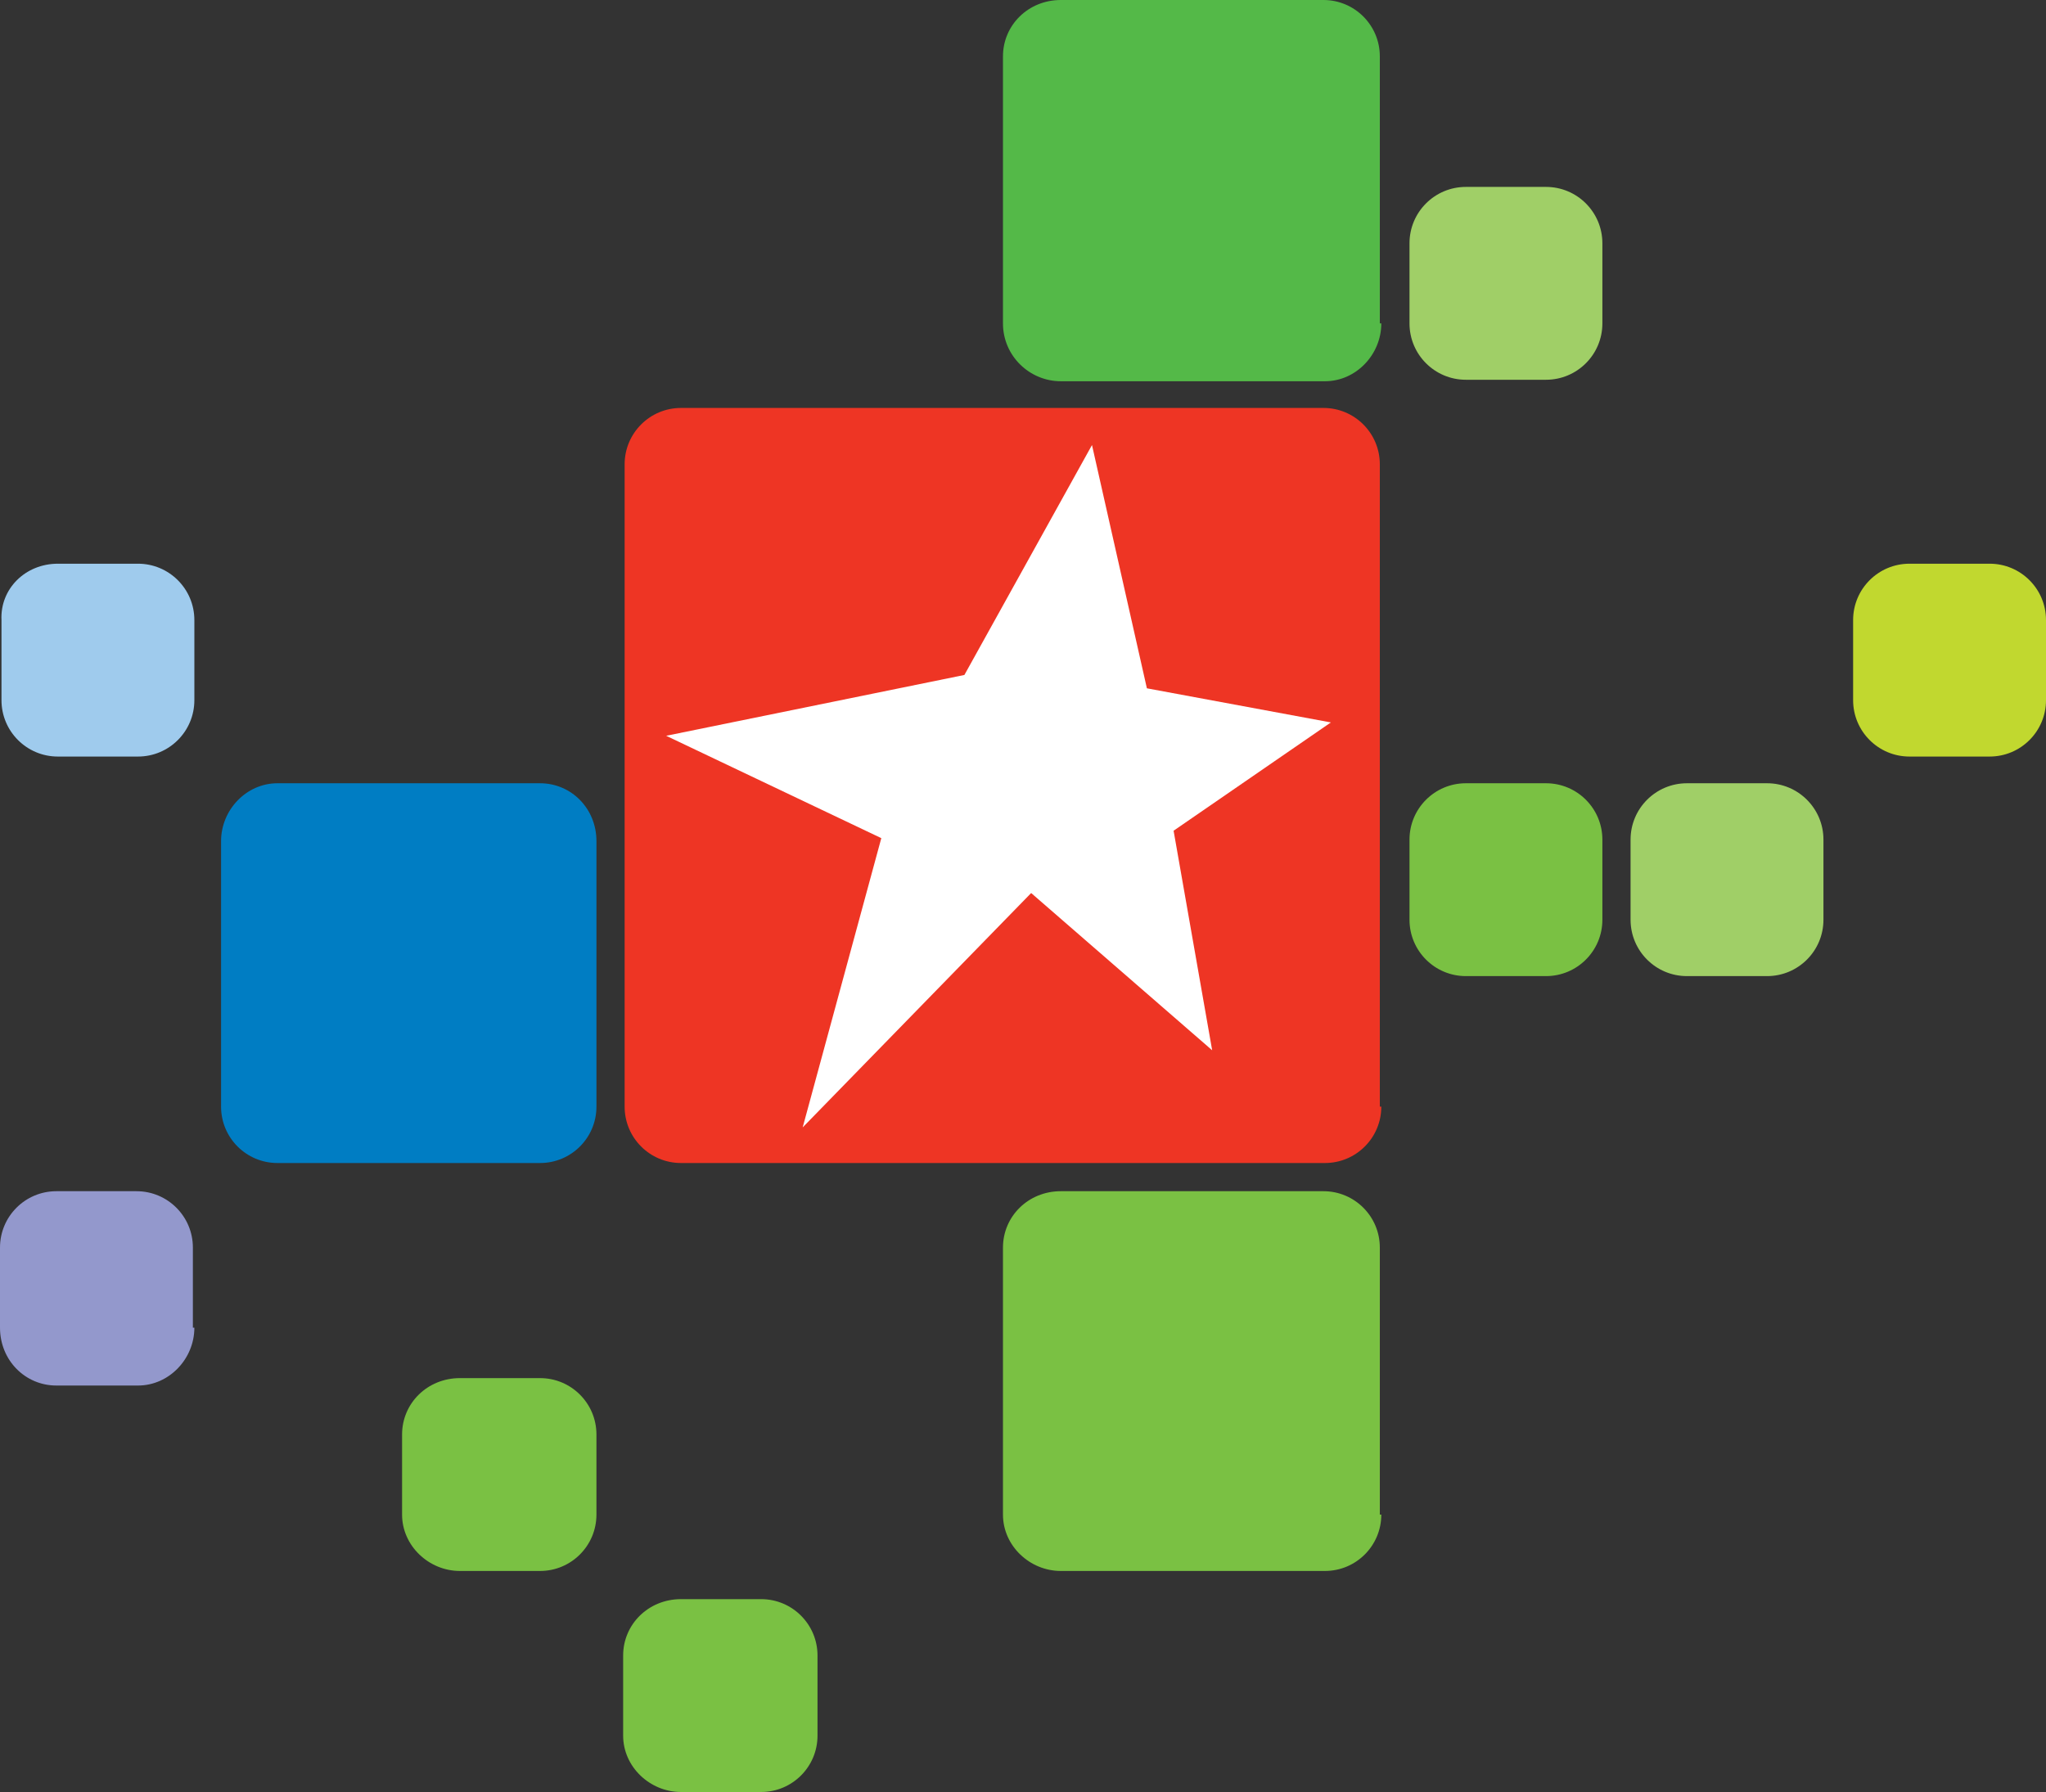 <?xml version="1.0" encoding="utf-8"?>
<!-- Generator: Adobe Illustrator 19.0.0, SVG Export Plug-In . SVG Version: 6.00 Build 0)  -->
<svg version="1.1" id="Layer_1" xmlns="http://www.w3.org/2000/svg" xmlns:xlink="http://www.w3.org/1999/xlink" x="0px" y="0px"
	 viewBox="0 0 137.9 120.8" style="enable-background:new 0 0 137.9 120.8;" xml:space="preserve">
<rect x="0" y="0" width="137.9" height="120.8" fill="#333333" stroke="none"/>
<style type="text/css">
	.st0{clip-path:url(#SVGID_2_);fill:#EE3524;}
	.st1{clip-path:url(#SVGID_2_);fill:#7AC143;}
	.st2{clip-path:url(#SVGID_2_);fill:#9398CC;}
	.st3{clip-path:url(#SVGID_2_);fill:#9FCBED;}
	.st4{clip-path:url(#SVGID_2_);fill:#A0CF67;}
	.st5{clip-path:url(#SVGID_2_);fill:#C1D82F;}
	.st6{clip-path:url(#SVGID_2_);fill:#007DC3;}
	.st7{clip-path:url(#SVGID_2_);fill:#54B948;}
	.st8{clip-path:url(#SVGID_2_);fill:#FFFFFF;}
</style>
<g>
	<defs>
		<rect id="SVGID_1_" width="137.9" height="120.8"/>
	</defs>
	<clipPath id="SVGID_2_">
		<use xlink:href="#SVGID_1_"  style="overflow:visible;"/>
	</clipPath>
	<path class="st0" d="M93.1,74.6c0,2.1-1.7,3.8-3.8,3.8H45.9c-2.1,0-3.8-1.7-3.8-3.8V31.3c0-2.1,1.7-3.8,3.8-3.8h43.3
		c2.1,0,3.8,1.7,3.8,3.8V74.6z"/>
	<path class="st1" d="M108,62c0,2.1-1.7,3.8-3.8,3.8h-5.4c-2.1,0-3.8-1.7-3.8-3.8v-5.4c0-2.1,1.7-3.8,3.8-3.8h5.4
		c2.1,0,3.8,1.7,3.8,3.8V62z"/>
	<path class="st2" d="M13.1,89.5c0,2.1-1.7,3.9-3.8,3.9H3.8c-2.1,0-3.8-1.7-3.8-3.9v-5.4c0-2.1,1.7-3.8,3.8-3.8h5.4
		c2.1,0,3.8,1.7,3.8,3.8V89.5z"/>
	<path class="st3" d="M13.1,47.2c0,2.1-1.7,3.8-3.8,3.8H3.9c-2.1,0-3.8-1.7-3.8-3.8v-5.4C0,39.7,1.7,38,3.9,38h5.4
		c2.1,0,3.8,1.7,3.8,3.8V47.2z"/>
	<path class="st1" d="M40.2,102.1c0,2.1-1.7,3.8-3.8,3.8H31c-2.1,0-3.9-1.7-3.9-3.8v-5.4c0-2.1,1.7-3.8,3.9-3.8h5.4
		c2.1,0,3.8,1.7,3.8,3.8V102.1z"/>
	<path class="st1" d="M55.1,117c0,2.1-1.7,3.8-3.8,3.8h-5.4c-2.1,0-3.9-1.7-3.9-3.8v-5.4c0-2.1,1.7-3.8,3.9-3.8h5.4
		c2.1,0,3.8,1.7,3.8,3.8V117z"/>
	<path class="st4" d="M122.9,62c0,2.1-1.7,3.8-3.8,3.8h-5.4c-2.1,0-3.8-1.7-3.8-3.8v-5.4c0-2.1,1.7-3.8,3.8-3.8h5.4
		c2.1,0,3.8,1.7,3.8,3.8V62z"/>
	<path class="st5" d="M137.9,47.2c0,2.1-1.7,3.8-3.8,3.8h-5.4c-2.1,0-3.8-1.7-3.8-3.8v-5.4c0-2.1,1.7-3.8,3.8-3.8h5.4
		c2.1,0,3.8,1.7,3.8,3.8V47.2z"/>
	<path class="st4" d="M108,21.8c0,2.1-1.7,3.8-3.8,3.8h-5.4c-2.1,0-3.8-1.7-3.8-3.8v-5.4c0-2.1,1.7-3.8,3.8-3.8h5.4
		c2.1,0,3.8,1.7,3.8,3.8V21.8z"/>
	<path class="st1" d="M93.1,102.1c0,2.1-1.7,3.8-3.8,3.8H71.5c-2.1,0-3.9-1.7-3.9-3.8V84.1c0-2.1,1.7-3.8,3.9-3.8h17.7
		c2.1,0,3.8,1.7,3.8,3.8V102.1z"/>
	<path class="st6" d="M40.2,74.6c0,2.1-1.7,3.8-3.8,3.8H18.7c-2.1,0-3.8-1.7-3.8-3.8V56.7c0-2.1,1.7-3.9,3.8-3.9h17.7
		c2.1,0,3.8,1.7,3.8,3.9V74.6z"/>
	<path class="st7" d="M93.1,21.8c0,2.1-1.7,3.9-3.8,3.9H71.5c-2.1,0-3.9-1.7-3.9-3.9V3.8c0-2.1,1.7-3.8,3.9-3.8h17.7
		c2.1,0,3.8,1.7,3.8,3.8V21.8z"/>
	<polygon class="st8" points="59.4,56.5 54.1,76 69.5,60.2 81.7,70.8 79.1,56 89.7,48.7 77.3,46.4 73.6,30 65,45.5 44.9,49.6 	"/>
</g>
</svg>
